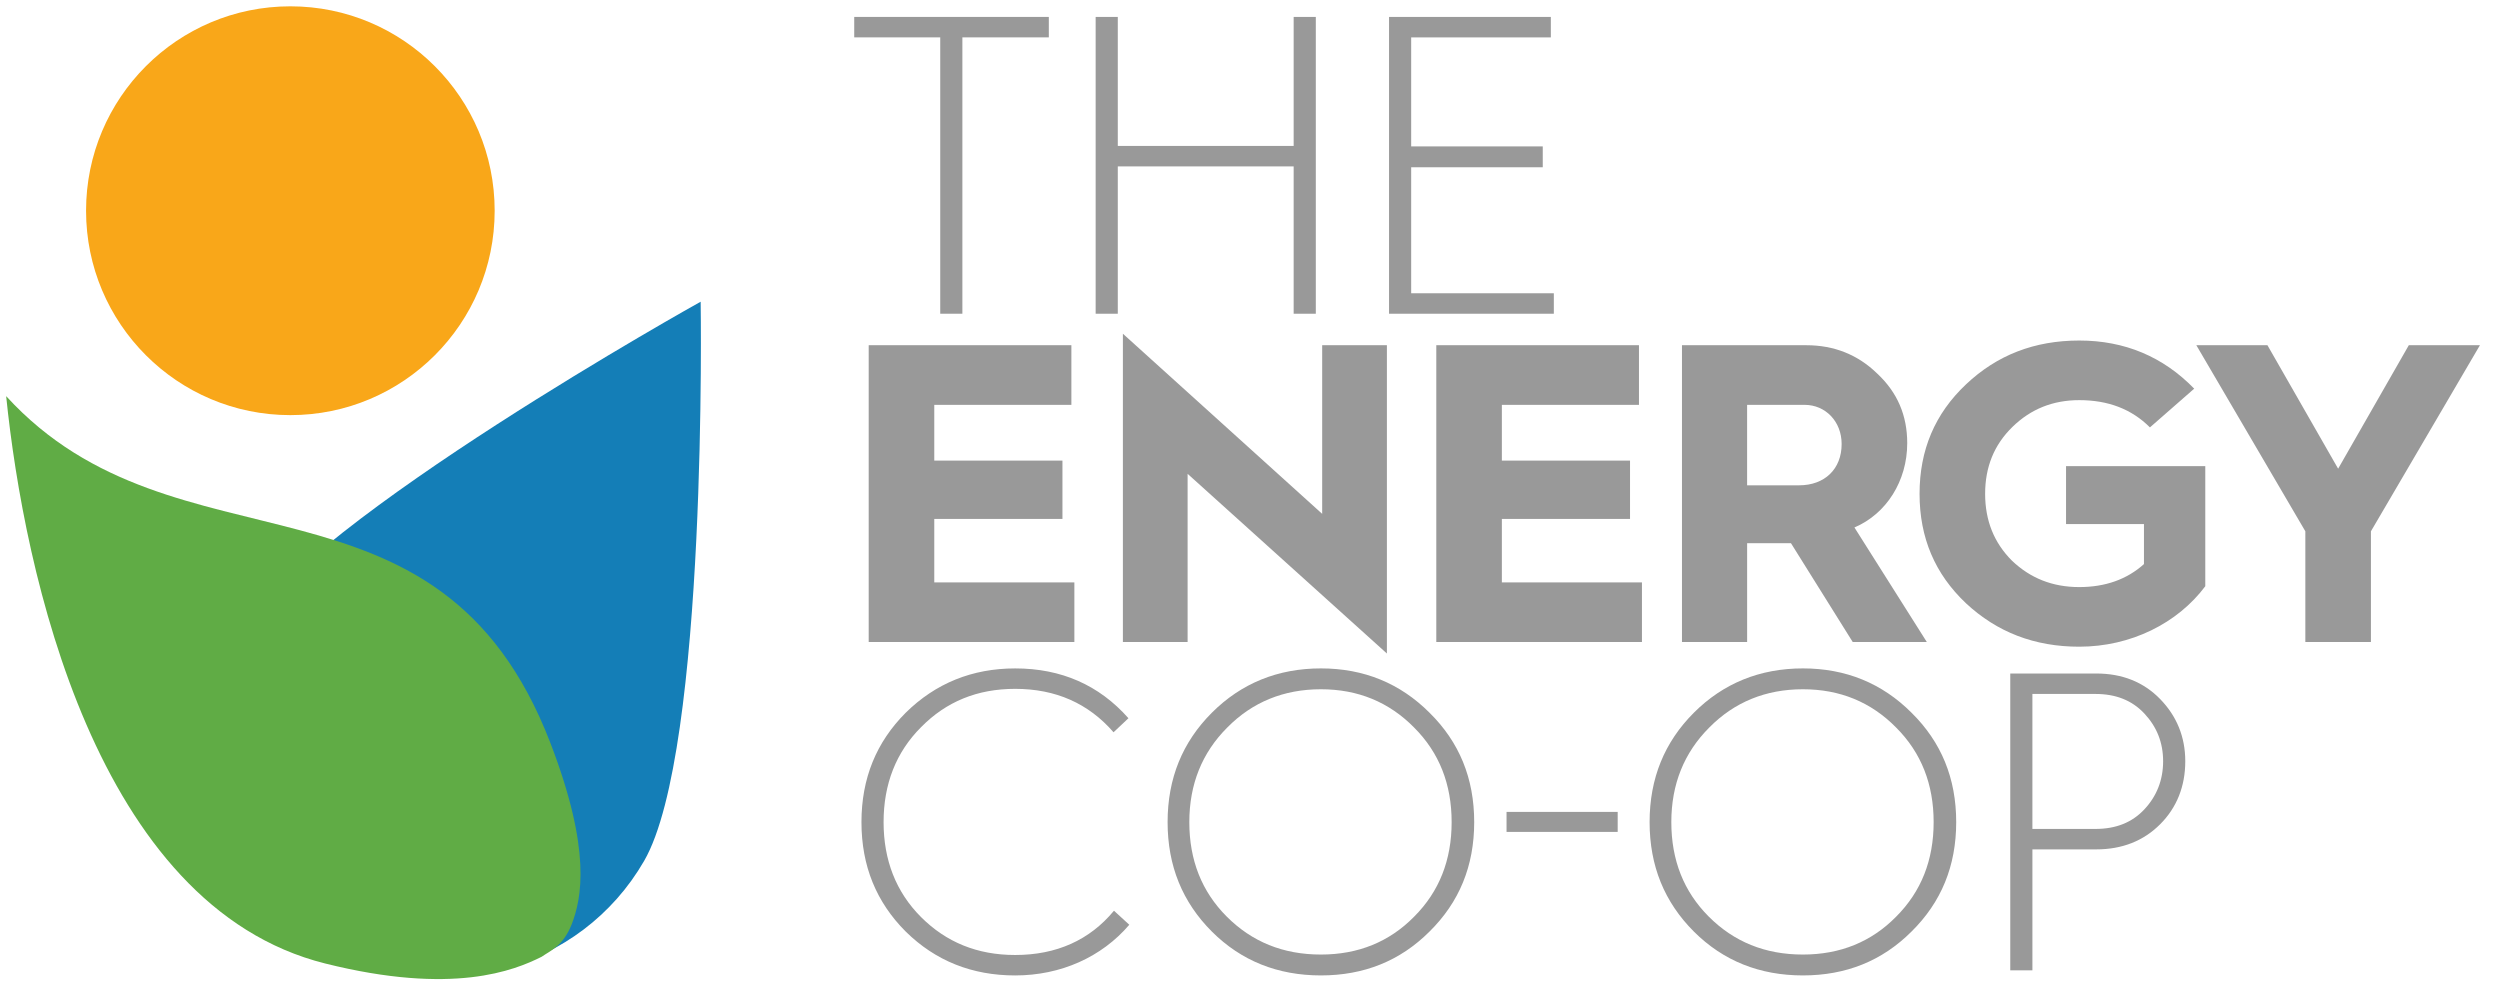 <?xml version="1.0" encoding="UTF-8"?> <!-- Generator: Adobe Illustrator 22.1.0, SVG Export Plug-In . SVG Version: 6.00 Build 0) --> <svg xmlns="http://www.w3.org/2000/svg" xmlns:xlink="http://www.w3.org/1999/xlink" x="0px" y="0px" width="246px" height="98px" viewBox="0 0 246 98" xml:space="preserve"> <g id="Layer_1" display="none"> <g id="Circle_6_" display="inline"> <g> <path fill-rule="evenodd" clip-rule="evenodd" fill="#FFFFFF" d="M28.571,0.622c-11.103,0-20.103,9.005-20.103,20.113 c0,11.108,9.001,20.113,20.103,20.113c11.103,0,20.104-9.005,20.104-20.113C48.675,9.627,39.674,0.622,28.571,0.622z"></path> </g> </g> <g id="Drop_6_" display="inline"> <g> <path fill-rule="evenodd" clip-rule="evenodd" fill="#FFFFFF" d="M68.945,29.688c0,0-38.583,21.474-44.846,32.326 c-6.264,10.856-2.547,24.733,8.302,31c10.849,6.266,24.721,2.549,30.985-8.307C69.649,73.854,68.945,29.688,68.945,29.688z"></path> </g> </g> <g id="Leaf_6_" display="inline"> <g> <path fill-rule="evenodd" clip-rule="evenodd" fill="#FFFFFF" d="M54.149,73.084C43.129,44.481,17.357,57.31,0.606,38.981 C2.37,56.288,9.404,89.158,31.999,94.808c12.586,3.148,18.598,0.687,21.295-0.66c0.875-0.612,2.087-1.029,2.953-3.175 C57.238,88.404,58.231,83.682,54.149,73.084z"></path> </g> </g> <g display="inline"> <path fill="#FFFFFF" d="M92.52,30.87V3.677h-8.464V1.665h19.148v2.012h-8.506V30.87H92.52z"></path> <path fill="#FFFFFF" d="M107.812,30.87V1.665h2.179v12.696h17.305V1.665h2.18V30.87h-2.18V16.372h-17.305V30.87H107.812z"></path> <path fill="#FFFFFF" d="M136.681,30.87V1.665h15.922v2.012h-13.743v10.727h12.947v2.053h-12.947v12.402h14.037v2.012H136.681z"></path> <path fill="#FFFFFF" d="M85.48,63.175V33.97h19.944v5.866H91.933v5.489h12.612v5.74H91.933v6.243h13.785v5.866H85.48z"></path> <path fill="#FFFFFF" d="M110.493,63.175V32.839l19.609,17.724V33.97h6.369v30.336l-19.61-17.682v16.551H110.493z"></path> <path fill="#FFFFFF" d="M141.331,63.175V33.97h19.944v5.866h-13.492v5.489h12.612v5.74h-12.612v6.243h13.785v5.866H141.331z"></path> <path fill="#FFFFFF" d="M165.506,63.175V33.97h12.234c2.724,0,5.07,0.922,6.998,2.808c1.969,1.844,2.933,4.106,2.933,6.83 c0,3.729-2.053,6.955-5.195,8.296l7.123,11.271h-7.291l-6.075-9.721h-0.084h-4.232v9.721H165.506z M171.916,47.755h5.112 c2.514,0,4.189-1.592,4.189-4.063c0-2.221-1.592-3.855-3.645-3.855h-5.657V47.755z"></path> <path fill="#FFFFFF" d="M215.91,38.244l-4.357,3.812c-1.802-1.802-4.106-2.682-6.955-2.682c-2.599,0-4.777,0.88-6.579,2.64 s-2.682,3.939-2.682,6.579s0.88,4.818,2.64,6.578c1.802,1.718,3.98,2.598,6.621,2.598c2.556,0,4.692-0.754,6.368-2.263v-3.938 h-7.668V45.87H217v11.815c-2.724,3.646-7.333,5.95-12.402,5.95c-4.4,0-8.087-1.425-11.146-4.273 c-3.06-2.892-4.567-6.453-4.567-10.769c0-4.316,1.508-7.878,4.567-10.769c3.059-2.892,6.745-4.316,11.146-4.316 C209.081,33.509,212.852,35.102,215.91,38.244z"></path> <path fill="#FFFFFF" d="M226.846,63.175V52.28L216.119,33.97h6.997l6.956,12.151l6.955-12.151h6.998L233.299,52.28v10.895H226.846 z"></path> <path fill="#FFFFFF" d="M111.039,70.673l-1.466,1.383c-2.473-2.849-5.699-4.273-9.68-4.273c-3.729,0-6.787,1.257-9.26,3.771 c-2.472,2.472-3.688,5.614-3.688,9.344c0,3.729,1.216,6.871,3.688,9.344c2.473,2.472,5.531,3.729,9.26,3.729 c4.064,0,7.333-1.466,9.722-4.357l1.508,1.383c-2.724,3.185-6.746,4.986-11.229,4.986c-4.231,0-7.835-1.425-10.769-4.315 c-2.891-2.892-4.357-6.453-4.357-10.769c0-4.316,1.467-7.878,4.357-10.769c2.934-2.892,6.537-4.358,10.769-4.358 C104.419,65.771,108.148,67.405,111.039,70.673z"></path> <path fill="#FFFFFF" d="M140.662,70.129c2.933,2.891,4.399,6.452,4.399,10.769c0,4.315-1.467,7.877-4.399,10.769 c-2.892,2.891-6.453,4.315-10.686,4.315c-4.231,0-7.835-1.425-10.727-4.315c-2.891-2.892-4.357-6.453-4.357-10.769 c0-4.316,1.467-7.878,4.357-10.769c2.892-2.892,6.495-4.358,10.727-4.358C134.209,65.771,137.771,67.237,140.662,70.129z M139.153,90.199c2.472-2.473,3.688-5.573,3.688-9.302c0-3.729-1.216-6.83-3.688-9.303c-2.473-2.514-5.531-3.771-9.177-3.771 c-3.645,0-6.745,1.257-9.218,3.771c-2.472,2.473-3.729,5.573-3.729,9.303c0,3.729,1.216,6.829,3.688,9.302 c2.473,2.472,5.531,3.729,9.26,3.729C133.664,93.928,136.723,92.671,139.153,90.199z"></path> <path fill="#FFFFFF" d="M148.244,81.86v-1.969h10.936v1.969H148.244z"></path> <path fill="#FFFFFF" d="M188.091,70.129c2.933,2.891,4.399,6.452,4.399,10.769c0,4.315-1.467,7.877-4.399,10.769 c-2.892,2.891-6.453,4.315-10.686,4.315c-4.231,0-7.835-1.425-10.727-4.315c-2.891-2.892-4.357-6.453-4.357-10.769 c0-4.316,1.467-7.878,4.357-10.769c2.892-2.892,6.495-4.358,10.727-4.358C181.638,65.771,185.199,67.237,188.091,70.129z M186.582,90.199c2.472-2.473,3.688-5.573,3.688-9.302c0-3.729-1.216-6.83-3.688-9.303c-2.473-2.514-5.531-3.771-9.177-3.771 c-3.645,0-6.745,1.257-9.218,3.771c-2.472,2.473-3.729,5.573-3.729,9.303c0,3.729,1.216,6.829,3.688,9.302 c2.473,2.472,5.531,3.729,9.26,3.729C181.093,93.928,184.151,92.671,186.582,90.199z"></path> <path fill="#FFFFFF" d="M197.81,95.479V66.273h8.464c2.556,0,4.651,0.838,6.285,2.515c1.634,1.676,2.472,3.729,2.472,6.117 c0,2.473-0.838,4.567-2.472,6.201c-1.634,1.635-3.729,2.473-6.285,2.473h-6.285v11.899H197.81z M199.988,81.567h6.201 c2.012,0,3.604-0.628,4.818-1.928c1.216-1.299,1.844-2.891,1.844-4.734s-0.628-3.394-1.844-4.692 c-1.215-1.3-2.807-1.928-4.818-1.928h-6.201V81.567z"></path> </g> </g> <g id="Layer_1_copy_3"> <g> <g id="Circle_7_"> <g> <path fill-rule="evenodd" clip-rule="evenodd" fill="#F9A719" d="M28.571,0.622c-11.103,0-20.103,9.005-20.103,20.113 c0,11.108,9.001,20.113,20.103,20.113c11.103,0,20.104-9.005,20.104-20.113C48.675,9.627,39.674,0.622,28.571,0.622z"></path> </g> </g> <g id="Drop_7_"> <g> <path fill-rule="evenodd" clip-rule="evenodd" fill="#147EB7" d="M68.945,29.688c0,0-38.583,21.474-44.846,32.326 c-6.264,10.856-2.547,24.733,8.302,31c10.849,6.266,24.721,2.549,30.985-8.307C69.649,73.854,68.945,29.688,68.945,29.688z"></path> </g> </g> <g id="Leaf_7_"> <g> <path fill-rule="evenodd" clip-rule="evenodd" fill="#60AC45" d="M54.149,73.084C43.129,44.481,17.357,57.31,0.606,38.981 C2.37,56.288,9.404,89.158,31.999,94.808c12.586,3.148,18.598,0.687,21.295-0.66c0.875-0.612,2.087-1.029,2.953-3.175 C57.238,88.404,58.231,83.682,54.149,73.084z"></path> </g> </g> </g> <g> <path fill="#999999" d="M92.52,30.87V3.677h-8.464V1.665h19.148v2.012h-8.506V30.87H92.52z"></path> <path fill="#999999" d="M107.812,30.87V1.665h2.179v12.696h17.305V1.665h2.18V30.87h-2.18V16.372h-17.305V30.87H107.812z"></path> <path fill="#999999" d="M136.681,30.87V1.665h15.922v2.012h-13.743v10.727h12.947v2.053h-12.947v12.402h14.037v2.012H136.681z"></path> <path fill="#999999" d="M85.48,63.175V33.97h19.944v5.866H91.933v5.489h12.612v5.74H91.933v6.243h13.785v5.866H85.48z"></path> <path fill="#999999" d="M110.493,63.175V32.839l19.609,17.724V33.97h6.369v30.336l-19.61-17.682v16.551H110.493z"></path> <path fill="#999999" d="M141.331,63.175V33.97h19.944v5.866h-13.492v5.489h12.612v5.74h-12.612v6.243h13.785v5.866H141.331z"></path> <path fill="#999999" d="M165.506,63.175V33.97h12.234c2.724,0,5.07,0.922,6.998,2.808c1.969,1.844,2.933,4.106,2.933,6.83 c0,3.729-2.053,6.955-5.195,8.296l7.123,11.271h-7.291l-6.075-9.721h-0.084h-4.232v9.721H165.506z M171.916,47.755h5.112 c2.514,0,4.189-1.592,4.189-4.063c0-2.221-1.592-3.855-3.645-3.855h-5.657V47.755z"></path> <path fill="#999999" d="M215.91,38.244l-4.357,3.812c-1.802-1.802-4.106-2.682-6.955-2.682c-2.599,0-4.777,0.88-6.579,2.64 s-2.682,3.939-2.682,6.579s0.88,4.818,2.64,6.578c1.802,1.718,3.98,2.598,6.621,2.598c2.556,0,4.692-0.754,6.368-2.263v-3.938 h-7.668V45.87H217v11.815c-2.724,3.646-7.333,5.95-12.402,5.95c-4.4,0-8.087-1.425-11.146-4.273 c-3.06-2.892-4.567-6.453-4.567-10.769c0-4.316,1.508-7.878,4.567-10.769c3.059-2.892,6.745-4.316,11.146-4.316 C209.081,33.509,212.852,35.102,215.91,38.244z"></path> <path fill="#999999" d="M226.846,63.175V52.28L216.119,33.97h6.997l6.956,12.151l6.955-12.151h6.998L233.299,52.28v10.895H226.846 z"></path> <path fill="#999999" d="M111.039,70.673l-1.466,1.383c-2.473-2.849-5.699-4.273-9.68-4.273c-3.729,0-6.787,1.257-9.26,3.771 c-2.472,2.472-3.688,5.614-3.688,9.344c0,3.729,1.216,6.871,3.688,9.344c2.473,2.472,5.531,3.729,9.26,3.729 c4.064,0,7.333-1.466,9.722-4.357l1.508,1.383c-2.724,3.185-6.746,4.986-11.229,4.986c-4.231,0-7.835-1.425-10.769-4.315 c-2.891-2.892-4.357-6.453-4.357-10.769c0-4.316,1.467-7.878,4.357-10.769c2.934-2.892,6.537-4.358,10.769-4.358 C104.419,65.771,108.148,67.405,111.039,70.673z"></path> <path fill="#999999" d="M140.662,70.129c2.933,2.891,4.399,6.452,4.399,10.769c0,4.315-1.467,7.877-4.399,10.769 c-2.892,2.891-6.453,4.315-10.686,4.315c-4.231,0-7.835-1.425-10.727-4.315c-2.891-2.892-4.357-6.453-4.357-10.769 c0-4.316,1.467-7.878,4.357-10.769c2.892-2.892,6.495-4.358,10.727-4.358C134.209,65.771,137.771,67.237,140.662,70.129z M139.153,90.199c2.472-2.473,3.688-5.573,3.688-9.302c0-3.729-1.216-6.83-3.688-9.303c-2.473-2.514-5.531-3.771-9.177-3.771 c-3.645,0-6.745,1.257-9.218,3.771c-2.472,2.473-3.729,5.573-3.729,9.303c0,3.729,1.216,6.829,3.688,9.302 c2.473,2.472,5.531,3.729,9.26,3.729C133.664,93.928,136.723,92.671,139.153,90.199z"></path> <path fill="#999999" d="M148.244,81.86v-1.969h10.936v1.969H148.244z"></path> <path fill="#999999" d="M188.091,70.129c2.933,2.891,4.399,6.452,4.399,10.769c0,4.315-1.467,7.877-4.399,10.769 c-2.892,2.891-6.453,4.315-10.686,4.315c-4.231,0-7.835-1.425-10.727-4.315c-2.891-2.892-4.357-6.453-4.357-10.769 c0-4.316,1.467-7.878,4.357-10.769c2.892-2.892,6.495-4.358,10.727-4.358C181.638,65.771,185.199,67.237,188.091,70.129z M186.582,90.199c2.472-2.473,3.688-5.573,3.688-9.302c0-3.729-1.216-6.83-3.688-9.303c-2.473-2.514-5.531-3.771-9.177-3.771 c-3.645,0-6.745,1.257-9.218,3.771c-2.472,2.473-3.729,5.573-3.729,9.303c0,3.729,1.216,6.829,3.688,9.302 c2.473,2.472,5.531,3.729,9.26,3.729C181.093,93.928,184.151,92.671,186.582,90.199z"></path> <path fill="#999999" d="M197.81,95.479V66.273h8.464c2.556,0,4.651,0.838,6.285,2.515c1.634,1.676,2.472,3.729,2.472,6.117 c0,2.473-0.838,4.567-2.472,6.201c-1.634,1.635-3.729,2.473-6.285,2.473h-6.285v11.899H197.81z M199.988,81.567h6.201 c2.012,0,3.604-0.628,4.818-1.928c1.216-1.299,1.844-2.891,1.844-4.734s-0.628-3.394-1.844-4.692 c-1.215-1.3-2.807-1.928-4.818-1.928h-6.201V81.567z"></path> </g> </g> <g id="Layer_1_copy_2" display="none"> <g display="inline"> <g id="Circle_4_"> <g> <path fill-rule="evenodd" clip-rule="evenodd" fill="#F9A719" d="M28.571,0.622c-11.103,0-20.103,9.005-20.103,20.113 c0,11.108,9.001,20.113,20.103,20.113c11.103,0,20.104-9.005,20.104-20.113C48.675,9.627,39.674,0.622,28.571,0.622z"></path> </g> </g> <g id="Drop_4_"> <g> <path fill-rule="evenodd" clip-rule="evenodd" fill="#147EB7" d="M68.945,29.688c0,0-38.583,21.474-44.846,32.326 c-6.264,10.856-2.547,24.733,8.302,31c10.849,6.266,24.721,2.549,30.985-8.307C69.649,73.854,68.945,29.688,68.945,29.688z"></path> </g> </g> <g id="Leaf_4_"> <g> <path fill-rule="evenodd" clip-rule="evenodd" fill="#60AC45" d="M54.149,73.084C43.129,44.481,17.357,57.31,0.606,38.981 C2.37,56.288,9.404,89.158,31.999,94.808c12.586,3.148,18.598,0.687,21.295-0.66c0.875-0.612,2.087-1.029,2.953-3.175 C57.238,88.404,58.231,83.682,54.149,73.084z"></path> </g> </g> </g> <g display="inline"> <path fill="#147EB7" d="M92.52,30.87V3.677h-8.464V1.665h19.148v2.012h-8.506V30.87H92.52z"></path> <path fill="#147EB7" d="M107.812,30.87V1.665h2.179v12.696h17.305V1.665h2.18V30.87h-2.18V16.372h-17.305V30.87H107.812z"></path> <path fill="#147EB7" d="M136.681,30.87V1.665h15.922v2.012h-13.743v10.727h12.947v2.053h-12.947v12.402h14.037v2.012H136.681z"></path> <path fill="#147EB7" d="M85.48,63.175V33.97h19.944v5.866H91.933v5.489h12.612v5.74H91.933v6.243h13.785v5.866H85.48z"></path> <path fill="#147EB7" d="M110.493,63.175V32.839l19.609,17.724V33.97h6.369v30.336l-19.61-17.682v16.551H110.493z"></path> <path fill="#147EB7" d="M141.331,63.175V33.97h19.944v5.866h-13.492v5.489h12.612v5.74h-12.612v6.243h13.785v5.866H141.331z"></path> <path fill="#147EB7" d="M165.506,63.175V33.97h12.234c2.724,0,5.07,0.922,6.998,2.808c1.969,1.844,2.933,4.106,2.933,6.83 c0,3.729-2.053,6.955-5.195,8.296l7.123,11.271h-7.291l-6.075-9.721h-0.084h-4.232v9.721H165.506z M171.916,47.755h5.112 c2.514,0,4.189-1.592,4.189-4.063c0-2.221-1.592-3.855-3.645-3.855h-5.657V47.755z"></path> <path fill="#147EB7" d="M215.91,38.244l-4.357,3.812c-1.802-1.802-4.106-2.682-6.955-2.682c-2.599,0-4.777,0.88-6.579,2.64 s-2.682,3.939-2.682,6.579s0.88,4.818,2.64,6.578c1.802,1.718,3.98,2.598,6.621,2.598c2.556,0,4.692-0.754,6.368-2.263v-3.938 h-7.668V45.87H217v11.815c-2.724,3.646-7.333,5.95-12.402,5.95c-4.4,0-8.087-1.425-11.146-4.273 c-3.06-2.892-4.567-6.453-4.567-10.769c0-4.316,1.508-7.878,4.567-10.769c3.059-2.892,6.745-4.316,11.146-4.316 C209.081,33.509,212.852,35.102,215.91,38.244z"></path> <path fill="#147EB7" d="M226.846,63.175V52.28L216.119,33.97h6.997l6.956,12.151l6.955-12.151h6.998L233.299,52.28v10.895H226.846 z"></path> <path fill="#147EB7" d="M111.039,70.673l-1.466,1.383c-2.473-2.849-5.699-4.273-9.68-4.273c-3.729,0-6.787,1.257-9.26,3.771 c-2.472,2.472-3.688,5.614-3.688,9.344c0,3.729,1.216,6.871,3.688,9.344c2.473,2.472,5.531,3.729,9.26,3.729 c4.064,0,7.333-1.466,9.722-4.357l1.508,1.383c-2.724,3.185-6.746,4.986-11.229,4.986c-4.231,0-7.835-1.425-10.769-4.315 c-2.891-2.892-4.357-6.453-4.357-10.769c0-4.316,1.467-7.878,4.357-10.769c2.934-2.892,6.537-4.358,10.769-4.358 C104.419,65.771,108.148,67.405,111.039,70.673z"></path> <path fill="#147EB7" d="M140.662,70.129c2.933,2.891,4.399,6.452,4.399,10.769c0,4.315-1.467,7.877-4.399,10.769 c-2.892,2.891-6.453,4.315-10.686,4.315c-4.231,0-7.835-1.425-10.727-4.315c-2.891-2.892-4.357-6.453-4.357-10.769 c0-4.316,1.467-7.878,4.357-10.769c2.892-2.892,6.495-4.358,10.727-4.358C134.209,65.771,137.771,67.237,140.662,70.129z M139.153,90.199c2.472-2.473,3.688-5.573,3.688-9.302c0-3.729-1.216-6.83-3.688-9.303c-2.473-2.514-5.531-3.771-9.177-3.771 c-3.645,0-6.745,1.257-9.218,3.771c-2.472,2.473-3.729,5.573-3.729,9.303c0,3.729,1.216,6.829,3.688,9.302 c2.473,2.472,5.531,3.729,9.26,3.729C133.664,93.928,136.723,92.671,139.153,90.199z"></path> <path fill="#147EB7" d="M148.244,81.86v-1.969h10.936v1.969H148.244z"></path> <path fill="#147EB7" d="M188.091,70.129c2.933,2.891,4.399,6.452,4.399,10.769c0,4.315-1.467,7.877-4.399,10.769 c-2.892,2.891-6.453,4.315-10.686,4.315c-4.231,0-7.835-1.425-10.727-4.315c-2.891-2.892-4.357-6.453-4.357-10.769 c0-4.316,1.467-7.878,4.357-10.769c2.892-2.892,6.495-4.358,10.727-4.358C181.638,65.771,185.199,67.237,188.091,70.129z M186.582,90.199c2.472-2.473,3.688-5.573,3.688-9.302c0-3.729-1.216-6.83-3.688-9.303c-2.473-2.514-5.531-3.771-9.177-3.771 c-3.645,0-6.745,1.257-9.218,3.771c-2.472,2.473-3.729,5.573-3.729,9.303c0,3.729,1.216,6.829,3.688,9.302 c2.473,2.472,5.531,3.729,9.26,3.729C181.093,93.928,184.151,92.671,186.582,90.199z"></path> <path fill="#147EB7" d="M197.81,95.479V66.273h8.464c2.556,0,4.651,0.838,6.285,2.515c1.634,1.676,2.472,3.729,2.472,6.117 c0,2.473-0.838,4.567-2.472,6.201c-1.634,1.635-3.729,2.473-6.285,2.473h-6.285v11.899H197.81z M199.988,81.567h6.201 c2.012,0,3.604-0.628,4.818-1.928c1.216-1.299,1.844-2.891,1.844-4.734s-0.628-3.394-1.844-4.692 c-1.215-1.3-2.807-1.928-4.818-1.928h-6.201V81.567z"></path> </g> </g> <g id="Layer_1_copy" display="none"> <g display="inline"> <g id="Circle_2_"> <g> <path fill-rule="evenodd" clip-rule="evenodd" fill="#F9A719" d="M28.571,0.622c-11.103,0-20.103,9.005-20.103,20.113 c0,11.108,9.001,20.113,20.103,20.113c11.103,0,20.104-9.005,20.104-20.113C48.675,9.627,39.674,0.622,28.571,0.622z"></path> </g> </g> <g id="Drop_2_"> <g> <path fill-rule="evenodd" clip-rule="evenodd" fill="#147EB7" d="M68.945,29.688c0,0-38.583,21.474-44.846,32.326 c-6.264,10.856-2.547,24.733,8.302,31c10.849,6.266,24.721,2.549,30.985-8.307C69.649,73.854,68.945,29.688,68.945,29.688z"></path> </g> </g> <g id="Leaf_2_"> <g> <path fill-rule="evenodd" clip-rule="evenodd" fill="#60AC45" d="M54.149,73.084C43.129,44.481,17.357,57.31,0.606,38.981 C2.37,56.288,9.404,89.158,31.999,94.808c12.586,3.148,18.598,0.687,21.295-0.66c0.875-0.612,2.087-1.029,2.953-3.175 C57.238,88.404,58.231,83.682,54.149,73.084z"></path> </g> </g> </g> <g display="inline"> <path fill="#FFFFFF" d="M92.52,30.87V3.677h-8.464V1.665h19.148v2.012h-8.506V30.87H92.52z"></path> <path fill="#FFFFFF" d="M107.812,30.87V1.665h2.179v12.696h17.305V1.665h2.18V30.87h-2.18V16.372h-17.305V30.87H107.812z"></path> <path fill="#FFFFFF" d="M136.681,30.87V1.665h15.922v2.012h-13.743v10.727h12.947v2.053h-12.947v12.402h14.037v2.012H136.681z"></path> <path fill="#FFFFFF" d="M85.48,63.175V33.97h19.944v5.866H91.933v5.489h12.612v5.74H91.933v6.243h13.785v5.866H85.48z"></path> <path fill="#FFFFFF" d="M110.493,63.175V32.839l19.609,17.724V33.97h6.369v30.336l-19.61-17.682v16.551H110.493z"></path> <path fill="#FFFFFF" d="M141.331,63.175V33.97h19.944v5.866h-13.492v5.489h12.612v5.74h-12.612v6.243h13.785v5.866H141.331z"></path> <path fill="#FFFFFF" d="M165.506,63.175V33.97h12.234c2.724,0,5.07,0.922,6.998,2.808c1.969,1.844,2.933,4.106,2.933,6.83 c0,3.729-2.053,6.955-5.195,8.296l7.123,11.271h-7.291l-6.075-9.721h-0.084h-4.232v9.721H165.506z M171.916,47.755h5.112 c2.514,0,4.189-1.592,4.189-4.063c0-2.221-1.592-3.855-3.645-3.855h-5.657V47.755z"></path> <path fill="#FFFFFF" d="M215.91,38.244l-4.357,3.812c-1.802-1.802-4.106-2.682-6.955-2.682c-2.599,0-4.777,0.88-6.579,2.64 s-2.682,3.939-2.682,6.579s0.88,4.818,2.64,6.578c1.802,1.718,3.98,2.598,6.621,2.598c2.556,0,4.692-0.754,6.368-2.263v-3.938 h-7.668V45.87H217v11.815c-2.724,3.646-7.333,5.95-12.402,5.95c-4.4,0-8.087-1.425-11.146-4.273 c-3.06-2.892-4.567-6.453-4.567-10.769c0-4.316,1.508-7.878,4.567-10.769c3.059-2.892,6.745-4.316,11.146-4.316 C209.081,33.509,212.852,35.102,215.91,38.244z"></path> <path fill="#FFFFFF" d="M226.846,63.175V52.28L216.119,33.97h6.997l6.956,12.151l6.955-12.151h6.998L233.299,52.28v10.895H226.846 z"></path> <path fill="#FFFFFF" d="M111.039,70.673l-1.466,1.383c-2.473-2.849-5.699-4.273-9.68-4.273c-3.729,0-6.787,1.257-9.26,3.771 c-2.472,2.472-3.688,5.614-3.688,9.344c0,3.729,1.216,6.871,3.688,9.344c2.473,2.472,5.531,3.729,9.26,3.729 c4.064,0,7.333-1.466,9.722-4.357l1.508,1.383c-2.724,3.185-6.746,4.986-11.229,4.986c-4.231,0-7.835-1.425-10.769-4.315 c-2.891-2.892-4.357-6.453-4.357-10.769c0-4.316,1.467-7.878,4.357-10.769c2.934-2.892,6.537-4.358,10.769-4.358 C104.419,65.771,108.148,67.405,111.039,70.673z"></path> <path fill="#FFFFFF" d="M140.662,70.129c2.933,2.891,4.399,6.452,4.399,10.769c0,4.315-1.467,7.877-4.399,10.769 c-2.892,2.891-6.453,4.315-10.686,4.315c-4.231,0-7.835-1.425-10.727-4.315c-2.891-2.892-4.357-6.453-4.357-10.769 c0-4.316,1.467-7.878,4.357-10.769c2.892-2.892,6.495-4.358,10.727-4.358C134.209,65.771,137.771,67.237,140.662,70.129z M139.153,90.199c2.472-2.473,3.688-5.573,3.688-9.302c0-3.729-1.216-6.83-3.688-9.303c-2.473-2.514-5.531-3.771-9.177-3.771 c-3.645,0-6.745,1.257-9.218,3.771c-2.472,2.473-3.729,5.573-3.729,9.303c0,3.729,1.216,6.829,3.688,9.302 c2.473,2.472,5.531,3.729,9.26,3.729C133.664,93.928,136.723,92.671,139.153,90.199z"></path> <path fill="#FFFFFF" d="M148.244,81.86v-1.969h10.936v1.969H148.244z"></path> <path fill="#FFFFFF" d="M188.091,70.129c2.933,2.891,4.399,6.452,4.399,10.769c0,4.315-1.467,7.877-4.399,10.769 c-2.892,2.891-6.453,4.315-10.686,4.315c-4.231,0-7.835-1.425-10.727-4.315c-2.891-2.892-4.357-6.453-4.357-10.769 c0-4.316,1.467-7.878,4.357-10.769c2.892-2.892,6.495-4.358,10.727-4.358C181.638,65.771,185.199,67.237,188.091,70.129z M186.582,90.199c2.472-2.473,3.688-5.573,3.688-9.302c0-3.729-1.216-6.83-3.688-9.303c-2.473-2.514-5.531-3.771-9.177-3.771 c-3.645,0-6.745,1.257-9.218,3.771c-2.472,2.473-3.729,5.573-3.729,9.303c0,3.729,1.216,6.829,3.688,9.302 c2.473,2.472,5.531,3.729,9.26,3.729C181.093,93.928,184.151,92.671,186.582,90.199z"></path> <path fill="#FFFFFF" d="M197.81,95.479V66.273h8.464c2.556,0,4.651,0.838,6.285,2.515c1.634,1.676,2.472,3.729,2.472,6.117 c0,2.473-0.838,4.567-2.472,6.201c-1.634,1.635-3.729,2.473-6.285,2.473h-6.285v11.899H197.81z M199.988,81.567h6.201 c2.012,0,3.604-0.628,4.818-1.928c1.216-1.299,1.844-2.891,1.844-4.734s-0.628-3.394-1.844-4.692 c-1.215-1.3-2.807-1.928-4.818-1.928h-6.201V81.567z"></path> </g> </g> </svg> 